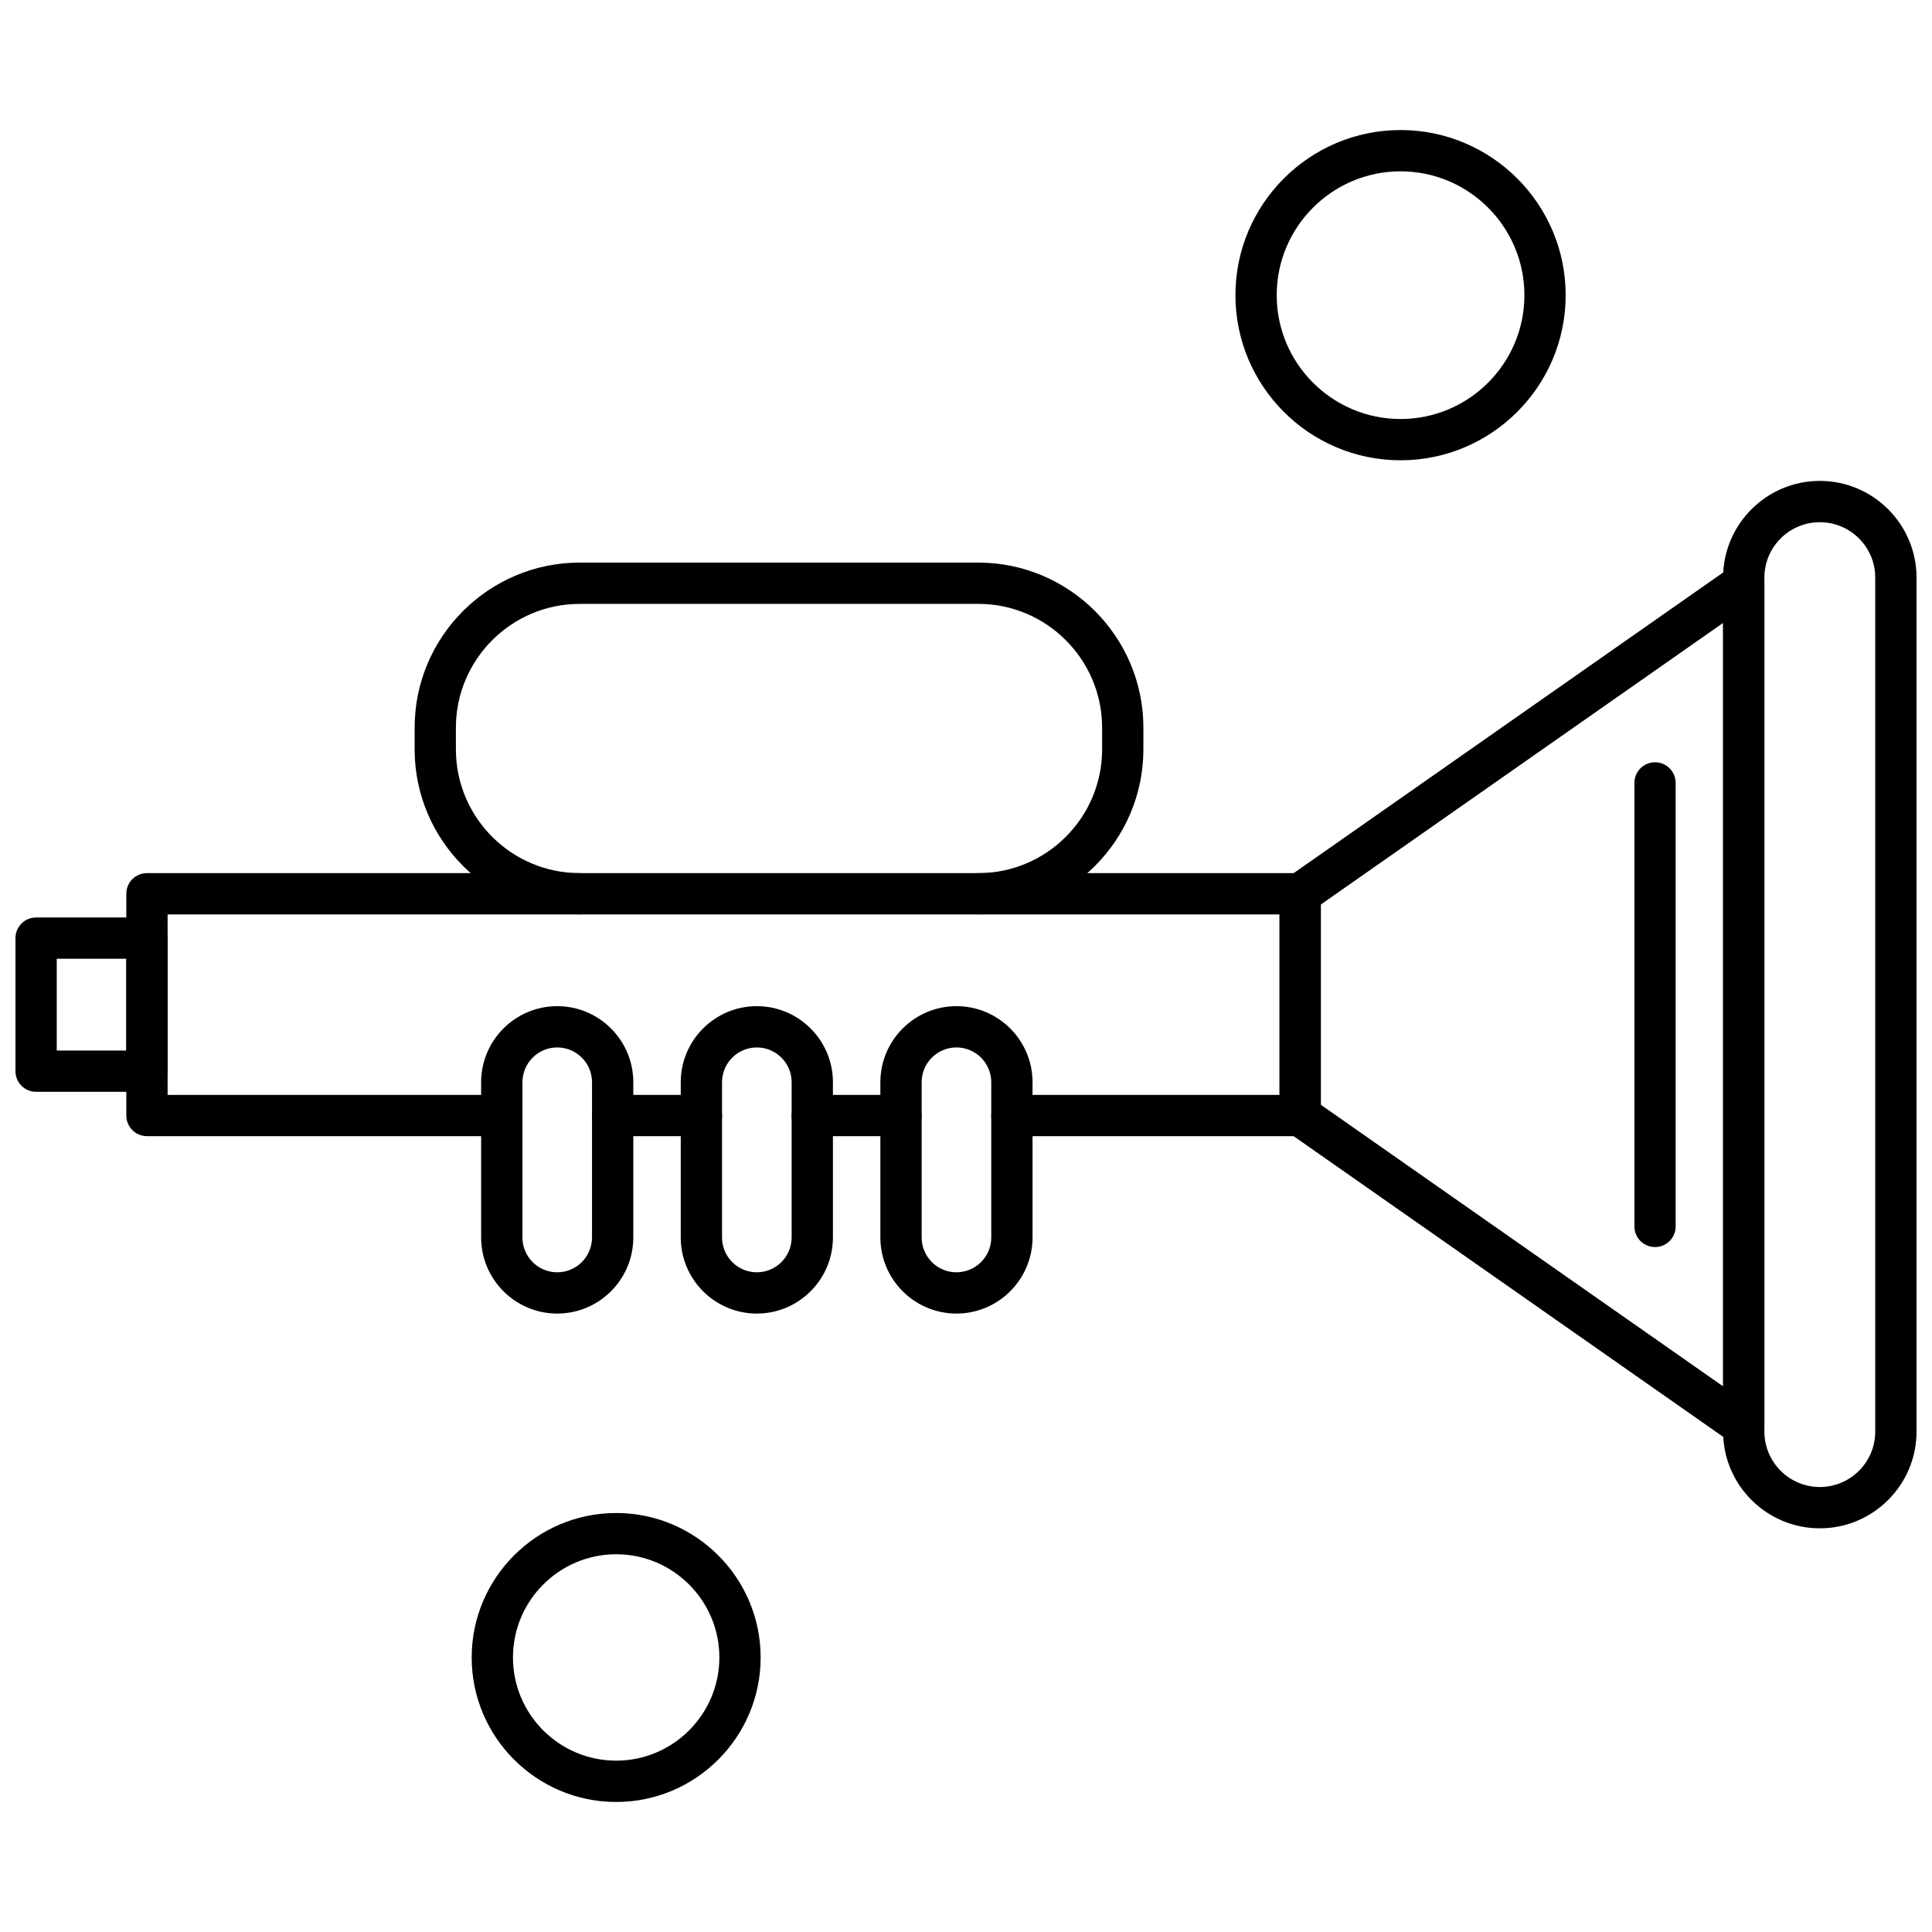 <?xml version="1.0" encoding="UTF-8"?>
<!-- Uploaded to: SVG Repo, www.svgrepo.com, Generator: SVG Repo Mixer Tools -->
<svg width="800px" height="800px" version="1.1" viewBox="144 144 512 512" xmlns="http://www.w3.org/2000/svg">
 <defs>
  <clipPath id="b">
   <path d="m148.09 387h40.906v47h-40.906z"/>
  </clipPath>
  <clipPath id="a">
   <path d="m600 271h51.902v279h-51.902z"/>
  </clipPath>
 </defs>
 <path d="m382.77 445.1h-23.512c-3.019 0-5.465-2.449-5.465-5.469 0-3.023 2.449-5.465 5.465-5.465l23.512-0.004c3.019 0 5.469 2.441 5.469 5.465 0.008 3.019-2.445 5.469-5.469 5.469z" fill-rule="evenodd"/>
 <path d="m329.88 445.1h-23.512c-3.019 0-5.465-2.449-5.465-5.469 0-3.023 2.449-5.465 5.465-5.465l23.512-0.004c3.019 0 5.469 2.441 5.469 5.465 0 3.019-2.449 5.469-5.469 5.469z" fill-rule="evenodd"/>
 <path d="m606.11 527.38c-1.102 0-2.191-0.336-3.141-0.984l-117.54-82.281c-1.461-1.027-2.336-2.699-2.336-4.481v-58.777c0-1.785 0.871-3.461 2.336-4.481l117.54-82.285c1.676-1.164 3.856-1.309 5.668-0.371s2.938 2.812 2.938 4.852v223.34c0 2.039-1.133 3.91-2.938 4.856-0.793 0.41-1.668 0.617-2.531 0.617zm-112.07-90.602 106.61 74.621-0.004-202.32-106.61 74.625v53.074z" fill-rule="evenodd"/>
 <path d="m403.25 386.32c-3.019 0-5.465-2.449-5.465-5.465 0-3.016 2.449-5.465 5.465-5.465 18.098 0 32.824-14.727 32.824-32.824v-5.707c0-18.094-14.719-32.824-32.824-32.824h-105.61c-18.098 0-32.824 14.727-32.824 32.824v5.707c0 18.094 14.719 32.824 32.824 32.824 3.019 0 5.465 2.449 5.465 5.465 0 3.016-2.449 5.465-5.465 5.465-24.129 0-43.758-19.633-43.758-43.758v-5.711c0-24.129 19.633-43.758 43.758-43.758l105.61 0.004c24.137 0 43.762 19.633 43.762 43.758v5.707c0 24.121-19.629 43.754-43.762 43.754z" fill-rule="evenodd"/>
 <path d="m291.67 492.11c-11.113 0-20.164-9.051-20.164-20.164v-41.141c0-11.117 9.051-20.164 20.164-20.164 11.121 0 20.164 9.047 20.164 20.164v41.141c0 11.113-9.043 20.164-20.164 20.164zm0-70.527c-5.086 0-9.215 4.137-9.215 9.223v41.141c0 5.086 4.133 9.223 9.215 9.223 5.09 0 9.223-4.137 9.223-9.223v-41.141c0-5.086-4.133-9.223-9.223-9.223z" fill-rule="evenodd"/>
 <path d="m344.57 492.11c-11.117 0-20.164-9.051-20.164-20.164v-41.141c0-11.117 9.047-20.164 20.164-20.164 11.113 0 20.164 9.047 20.164 20.164v41.141c0 11.113-9.051 20.164-20.164 20.164zm0-70.527c-5.086 0-9.223 4.137-9.223 9.223v41.141c0 5.086 4.137 9.223 9.223 9.223 5.086 0 9.223-4.137 9.223-9.223v-41.141c0-5.086-4.141-9.223-9.223-9.223z" fill-rule="evenodd"/>
 <path d="m397.47 492.11c-11.121 0-20.164-9.051-20.164-20.164v-41.141c0-11.117 9.043-20.164 20.164-20.164 11.117 0 20.164 9.047 20.164 20.164v41.141c0 11.113-9.051 20.164-20.164 20.164zm0-70.527c-5.09 0-9.223 4.137-9.223 9.223v41.141c0 5.086 4.133 9.223 9.223 9.223 5.086 0 9.223-4.137 9.223-9.223v-41.141c0-5.086-4.137-9.223-9.223-9.223z" fill-rule="evenodd"/>
 <g clip-path="url(#b)">
  <path d="m182.95 433.34h-29.387c-3.019 0-5.465-2.441-5.465-5.465v-35.266c0-3.019 2.449-5.465 5.465-5.465l29.387-0.004c3.019 0 5.465 2.449 5.465 5.465v35.266c0.008 3.027-2.445 5.469-5.465 5.469zm-23.914-10.941h18.445v-24.324h-18.445z" fill-rule="evenodd"/>
 </g>
 <g clip-path="url(#a)">
  <path d="m626.27 549.02c-14.125 0-25.633-11.496-25.633-25.633v-226.31c0-14.125 11.508-25.633 25.633-25.633 14.137 0 25.633 11.508 25.633 25.633v226.31c0 14.137-11.492 25.633-25.633 25.633zm0-266.63c-8.098 0-14.691 6.586-14.691 14.684v226.31c0 8.102 6.594 14.688 14.691 14.688 8.102 0 14.688-6.586 14.688-14.688v-226.31c0.008-8.094-6.586-14.684-14.688-14.684z" fill-rule="evenodd"/>
 </g>
 <path d="m582.6 474.48c-3.023 0-5.465-2.441-5.465-5.465v-117.54c0-3.019 2.441-5.465 5.465-5.465 3.019 0 5.465 2.449 5.465 5.465v117.54c0.008 3.023-2.441 5.465-5.465 5.465z" fill-rule="evenodd"/>
 <path d="m488.57 445.1h-76.41c-3.019 0-5.461-2.449-5.461-5.469 0-3.023 2.441-5.465 5.461-5.465l70.938-0.004v-47.836h-294.68v47.836h88.566c3.019 0 5.465 2.441 5.465 5.465 0 3.019-2.449 5.465-5.465 5.465l-94.043 0.004c-3.019 0-5.465-2.449-5.465-5.469v-58.777c0-3.019 2.449-5.465 5.465-5.465h305.62c3.019 0 5.465 2.449 5.465 5.465v58.777c0.008 3.016-2.441 5.469-5.461 5.469z" fill-rule="evenodd"/>
 <path d="m515.16 265.98c-24.137 0-43.758-19.629-43.758-43.758s19.629-43.758 43.758-43.758 43.758 19.633 43.758 43.758c0 24.129-19.633 43.758-43.758 43.758zm0-76.578c-18.098 0-32.82 14.727-32.82 32.82 0 18.098 14.719 32.82 32.82 32.82 18.094 0 32.824-14.719 32.824-32.82-0.004-18.098-14.73-32.82-32.824-32.82z" fill-rule="evenodd"/>
 <path d="m307.29 621.54c-21.109 0-38.289-17.18-38.289-38.289s17.18-38.289 38.289-38.289 38.289 17.18 38.289 38.289-17.172 38.289-38.289 38.289zm0-65.645c-15.078 0-27.348 12.27-27.348 27.348 0 15.082 12.27 27.348 27.348 27.348s27.348-12.27 27.348-27.348c0-15.078-12.27-27.348-27.348-27.348z" fill-rule="evenodd"/>
</svg>